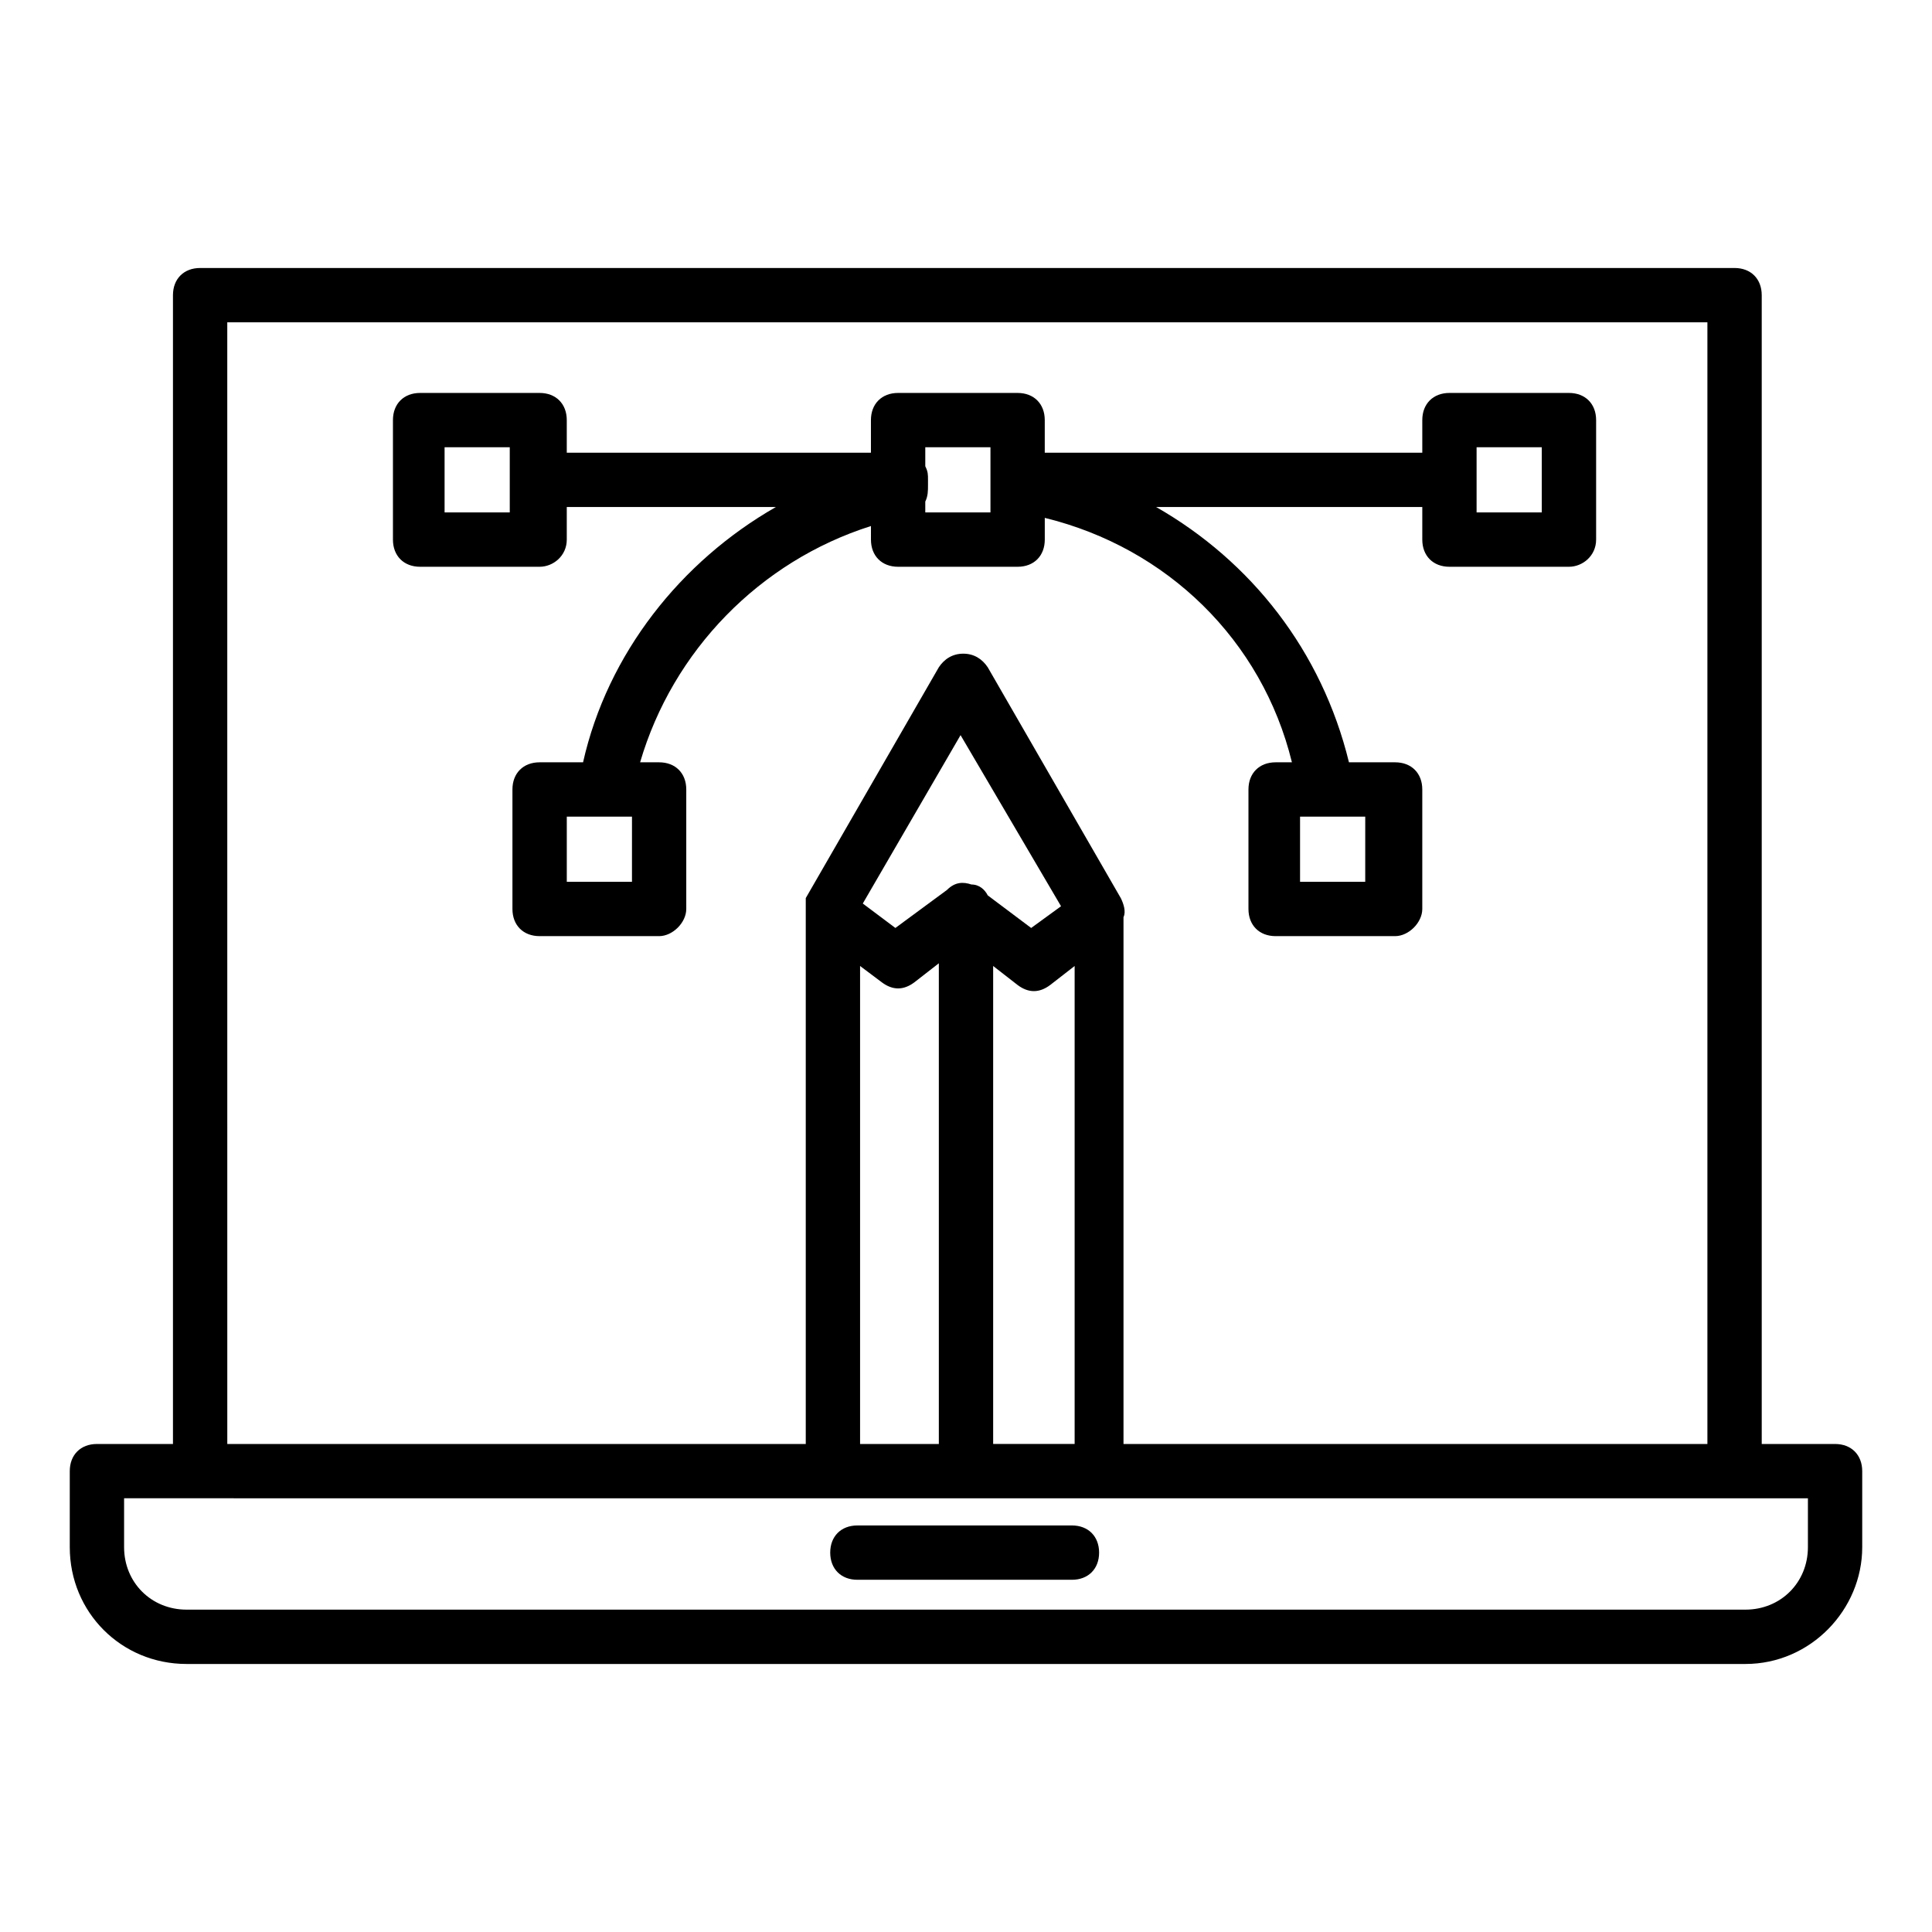 <?xml version="1.0" encoding="UTF-8"?>
<!-- Uploaded to: SVG Find, www.svgfind.com, Generator: SVG Find Mixer Tools -->
<svg fill="#000000" width="800px" height="800px" version="1.1" viewBox="144 144 512 512" xmlns="http://www.w3.org/2000/svg">
 <g>
  <path d="m630.31 526.67h-19.434v-304.45c0-4.32-2.879-7.199-7.199-7.199h-406.64c-4.32 0-7.199 2.879-7.199 7.199v304.45h-20.148c-4.32 0-7.199 2.879-7.199 7.199v20.152c0 17.273 13.676 30.949 30.949 30.949h413.12c17.273 0 30.949-14.395 30.949-30.949v-20.152c-0.004-4.32-2.883-7.199-7.199-7.199zm-426.08-297.25h392.25v297.25l-154.74 0.004v-139.63c0.719-1.441 0-3.598-0.719-5.039l-35.266-61.176c-1.441-2.16-3.598-3.598-6.477-3.598s-5.039 1.441-6.477 3.598l-35.266 61.176v1.441 0.719 0.719 0.719 141.07l-153.3 0.004zm167.7 297.25v-126.67l5.758 4.32c2.879 2.16 5.758 2.16 8.637 0l6.477-5.039v127.39zm33.828-145.39c-0.719-1.441-2.16-2.879-4.32-2.879-2.16-0.719-4.32-0.719-6.477 1.441l-13.676 10.078-8.637-6.477 25.91-44.625 26.629 45.344-7.918 5.758zm1.438 18.715 6.477 5.039c2.879 2.16 5.758 2.16 8.637 0l6.481-5.039v126.67h-21.594zm215.92 154.02c0 9.355-7.199 16.555-16.555 16.555h-413.12c-9.355 0-16.555-7.199-16.555-16.555v-12.957h20.152l166.98 0.004h259.1z"/>
  <path d="m318.67 346.02h-5.035c8.637-29.508 31.668-53.262 61.176-62.617v3.598c0 4.32 2.879 7.199 7.199 7.199h31.668c4.32 0 7.199-2.879 7.199-7.199v-5.758c32.387 7.918 57.578 32.387 65.496 64.777h-4.32c-4.32 0-7.199 2.879-7.199 7.199v31.668c0 4.32 2.879 7.199 7.199 7.199h31.668c3.598 0 7.199-3.598 7.199-7.199v-31.668c0-4.32-2.879-7.199-7.199-7.199h-12.234c-7.199-29.508-25.91-53.262-51.102-67.656h70.535v8.637c0 4.32 2.879 7.199 7.199 7.199h31.668c3.598 0 7.199-2.879 7.199-7.199v-31.668c0-4.32-2.879-7.199-7.199-7.199h-31.668c-4.32 0-7.199 2.879-7.199 7.199v8.637h-100.05v-8.637c0-4.32-2.879-7.199-7.199-7.199h-31.668c-4.32 0-7.199 2.879-7.199 7.199v8.637h-80.605v-8.637c0-4.32-2.879-7.199-7.199-7.199h-31.668c-4.32 0-7.199 2.879-7.199 7.199v31.668c0 4.32 2.879 7.199 7.199 7.199h31.668c3.598 0 7.199-2.879 7.199-7.199v-8.637h55.418c-25.191 14.395-44.625 38.867-51.102 67.656h-11.516c-4.32 0-7.199 2.879-7.199 7.199v31.668c0 4.32 2.879 7.199 7.199 7.199h31.668c3.598 0 7.199-3.598 7.199-7.199v-31.668c0-4.32-2.879-7.199-7.199-7.199zm187.13 31.668h-17.273v-17.273h7.199 1.441 8.637zm29.512-115.16h17.273v17.273h-17.273zm-256.22 17.273h-17.273v-17.273h17.273zm127.39-17.273v17.273h-17.273v-2.879c0.719-1.441 0.719-2.879 0.719-4.32v-0.719-0.719c0-1.441 0-2.16-0.719-3.598v-5.039zm-95.004 115.16h-17.273v-17.273h8.637 1.441 7.199z"/>
  <path d="m428.07 548.26h-56.855c-4.32 0-7.199 2.879-7.199 7.199 0 4.32 2.879 7.199 7.199 7.199h56.859c4.32 0 7.199-2.879 7.199-7.199-0.004-4.32-2.883-7.199-7.203-7.199z"/>
 </g>
</svg>